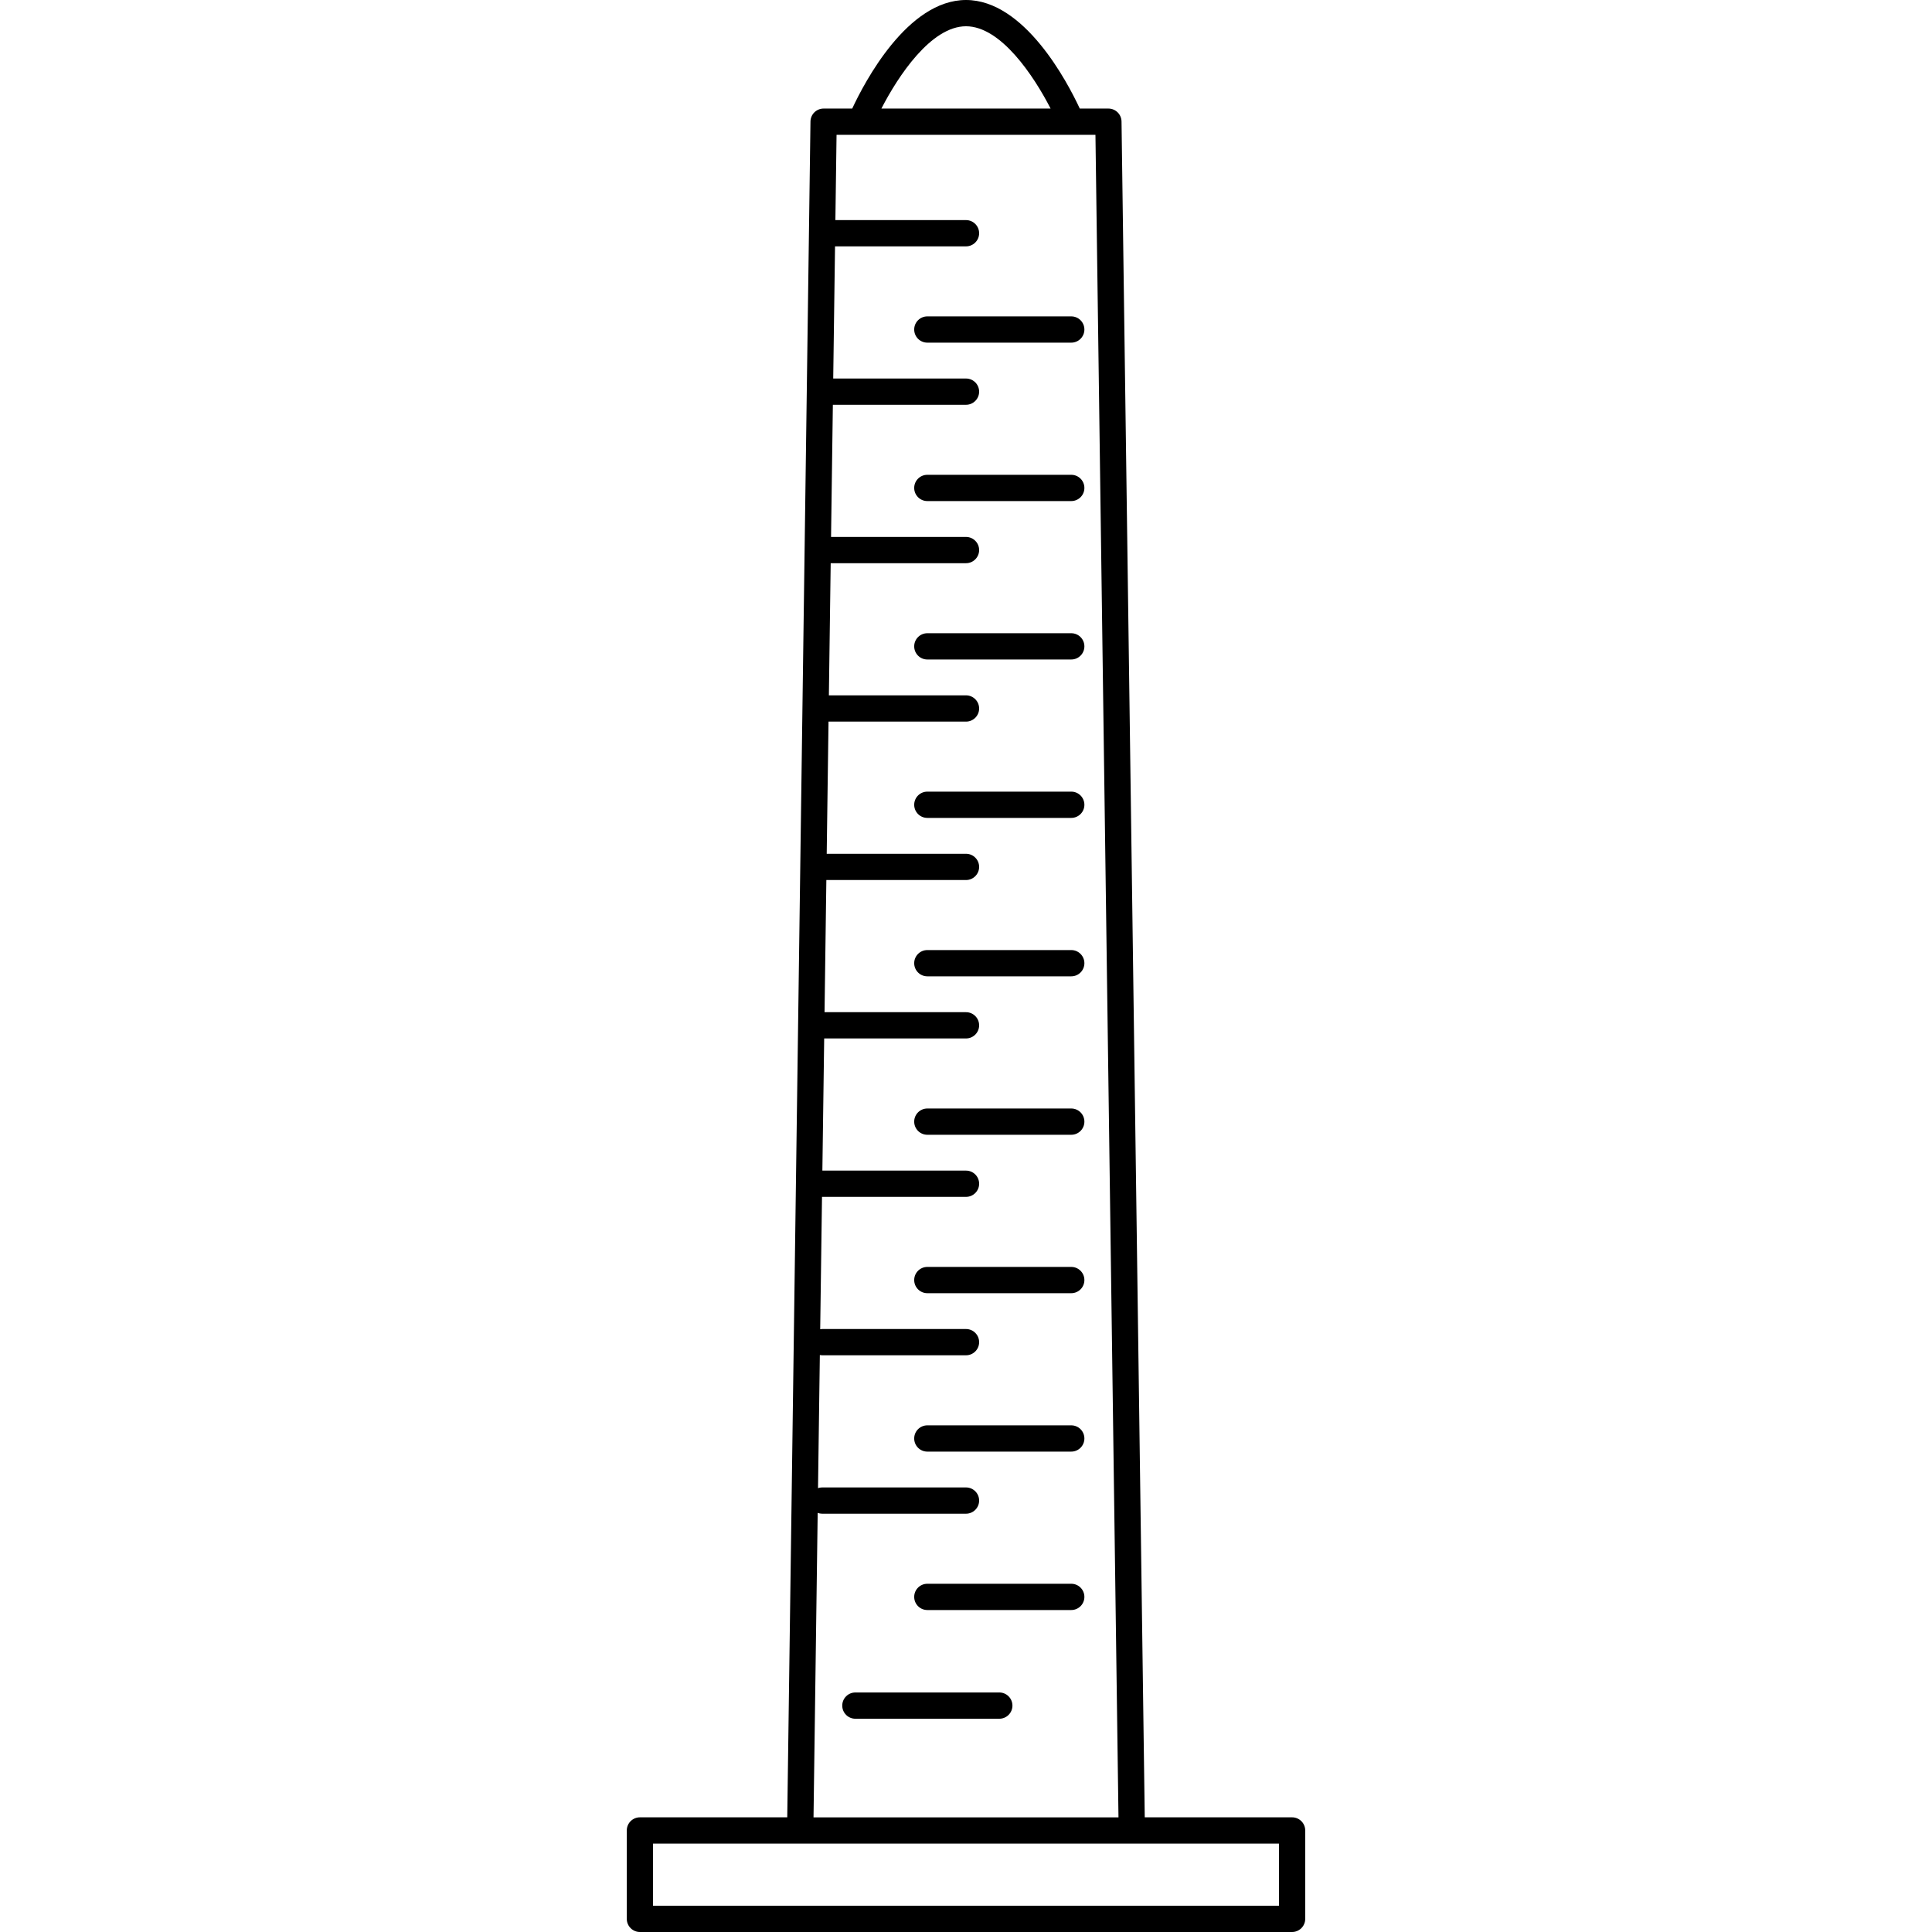 <?xml version="1.0" encoding="iso-8859-1"?>
<!-- Generator: Adobe Illustrator 16.0.0, SVG Export Plug-In . SVG Version: 6.00 Build 0)  -->
<!DOCTYPE svg PUBLIC "-//W3C//DTD SVG 1.1//EN" "http://www.w3.org/Graphics/SVG/1.1/DTD/svg11.dtd">
<svg version="1.1" id="Capa_1" xmlns="http://www.w3.org/2000/svg" xmlns:xlink="http://www.w3.org/1999/xlink" x="0px" y="0px"
	 width="441.4px" height="441.4px" viewBox="0 0 441.4 441.4" style="enable-background:new 0 0 441.4 441.4;" xml:space="preserve"
	>
<g>
	<g>
		<path d="M295.2,415.201h-33.662l-5.305-387.439c-0.022-1.641-1.359-2.959-3-2.959h-6.539C243.866,18.728,234.063,0,220.7,0
			c-13.363,0-23.166,18.729-25.994,24.803h-6.539c-1.641,0-2.978,1.318-3,2.959l-5.305,387.439H146.2c-1.657,0-3,1.343-3,3V438.4
			c0,1.657,1.343,3,3,3h149c1.657,0,3-1.343,3-3v-20.199C298.2,416.544,296.857,415.201,295.2,415.201z M220.7,6
			c7.951,0,15.455,11.271,19.329,18.803h-38.658C205.245,17.271,212.75,6,220.7,6z M186.815,345.647
			c0.315,0.111,0.65,0.185,1.003,0.185H220.7c1.656,0,3-1.343,3-3s-1.344-3-3-3h-32.882c-0.325,0-0.632,0.064-0.926,0.16
			l0.416-30.404c0.167,0.028,0.335,0.051,0.51,0.051H220.7c1.656,0,3-1.342,3-3c0-1.656-1.344-3-3-3h-32.882
			c-0.147,0-0.288,0.022-0.429,0.043l0.414-30.237c0.005,0,0.01,0.001,0.015,0.001H220.7c1.656,0,3-1.344,3-3c0-1.657-1.344-3-3-3
			h-32.814l0.414-30.193h32.4c1.656,0,3-1.343,3-3c0-1.656-1.344-3-3-3h-32.319l0.414-30.193H220.7c1.656,0,3-1.344,3-3
			c0-1.657-1.344-3-3-3h-31.823l0.414-30.194H220.7c1.656,0,3-1.343,3-3c0-1.656-1.344-3-3-3h-31.328l0.414-30.193H220.7
			c1.656,0,3-1.344,3-3c0-1.657-1.344-3-3-3h-30.832l0.414-30.193H220.7c1.656,0,3-1.344,3-3c0-1.657-1.344-3-3-3h-30.336
			l0.414-30.194H220.7c1.656,0,3-1.343,3-3c0-1.656-1.344-3-3-3h-29.841l0.267-19.479h59.148l5.264,384.398h-69.675L186.815,345.647
			z M292.2,435.4h-143v-14.199h33.621h75.758c0.007,0.001,0.015,0.001,0.021,0H292.2V435.4z"/>
		<path d="M228.309,386.676h-32.882c-1.657,0-3,1.344-3,3c0,1.657,1.343,3,3,3h32.882c1.656,0,3-1.343,3-3
			C231.309,388.02,229.965,386.676,228.309,386.676z"/>
		<path d="M244.748,72.284h-32.882c-1.657,0-3,1.344-3,3c0,1.657,1.343,3,3,3h32.882c1.657,0,3-1.343,3-3
			C247.748,73.628,246.405,72.284,244.748,72.284z"/>
		<path d="M244.748,108.478h-32.882c-1.657,0-3,1.343-3,3c0,1.656,1.343,3,3,3h32.882c1.657,0,3-1.344,3-3
			C247.748,109.821,246.405,108.478,244.748,108.478z"/>
		<path d="M244.748,144.672h-32.882c-1.657,0-3,1.343-3,3c0,1.656,1.343,3,3,3h32.882c1.657,0,3-1.344,3-3
			C247.748,146.014,246.405,144.672,244.748,144.672z"/>
		<path d="M244.748,180.865h-32.882c-1.657,0-3,1.344-3,3c0,1.657,1.343,3,3,3h32.882c1.657,0,3-1.343,3-3
			C247.748,182.209,246.405,180.865,244.748,180.865z"/>
		<path d="M244.748,217.06h-32.882c-1.657,0-3,1.343-3,3c0,1.656,1.343,3,3,3h32.882c1.657,0,3-1.344,3-3
			C247.748,218.403,246.405,217.06,244.748,217.06z"/>
		<path d="M244.748,253.258h-32.882c-1.657,0-3,1.344-3,3c0,1.657,1.343,3,3,3h32.882c1.657,0,3-1.343,3-3
			C247.748,254.602,246.405,253.258,244.748,253.258z"/>
		<path d="M244.748,289.452h-32.882c-1.657,0-3,1.343-3,3s1.343,3,3,3h32.882c1.657,0,3-1.343,3-3S246.405,289.452,244.748,289.452z
			"/>
		<path d="M244.748,325.646h-32.882c-1.657,0-3,1.343-3,3c0,1.656,1.343,3,3,3h32.882c1.657,0,3-1.344,3-3
			C247.748,326.988,246.405,325.646,244.748,325.646z"/>
		<path d="M244.748,361.84h-32.882c-1.657,0-3,1.344-3,3c0,1.657,1.343,3,3,3h32.882c1.657,0,3-1.343,3-3
			C247.748,363.184,246.405,361.84,244.748,361.84z"/>
	</g>
</g>
<g>
</g>
<g>
</g>
<g>
</g>
<g>
</g>
<g>
</g>
<g>
</g>
<g>
</g>
<g>
</g>
<g>
</g>
<g>
</g>
<g>
</g>
<g>
</g>
<g>
</g>
<g>
</g>
<g>
</g>
</svg>
